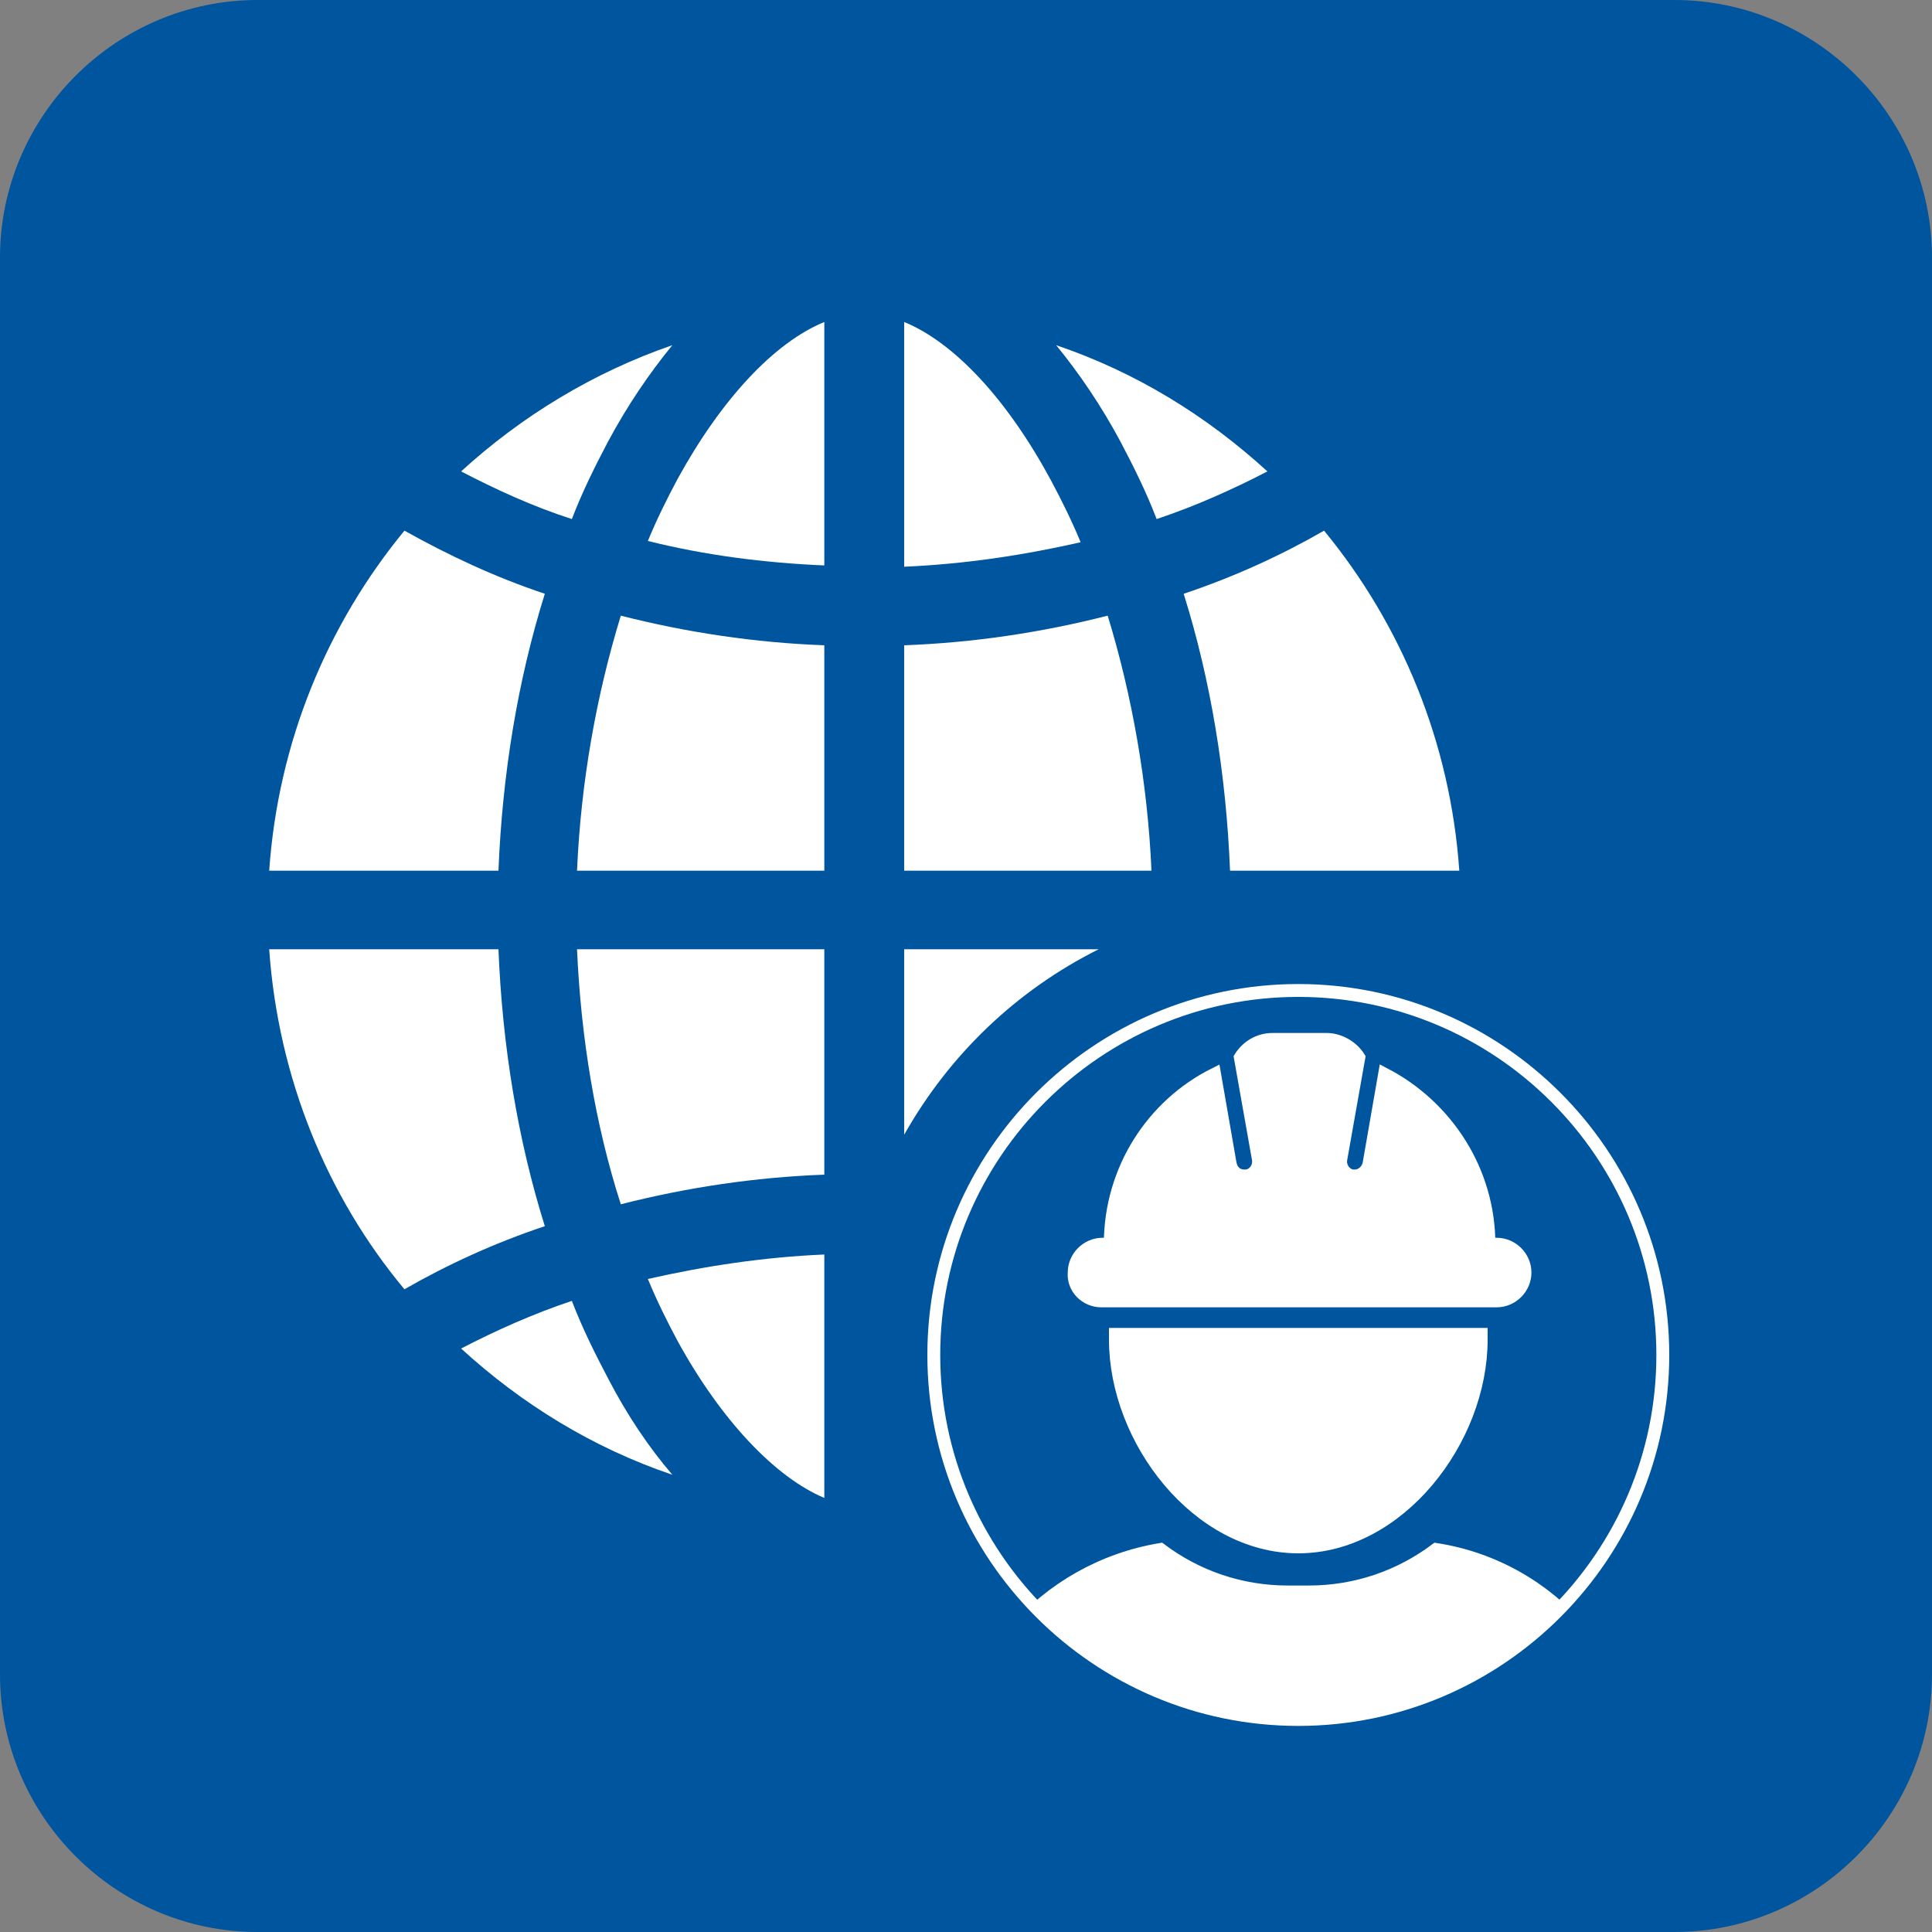 <?xml version="1.0" encoding="utf-8"?>
<!-- Generator: Adobe Illustrator 26.0.2, SVG Export Plug-In . SVG Version: 6.00 Build 0)  -->
<svg version="1.1" id="Layer_1" xmlns="http://www.w3.org/2000/svg" xmlns:xlink="http://www.w3.org/1999/xlink" x="0px" y="0px"
	 viewBox="0 0 150 150" enable-background="new 0 0 150 150" xml:space="preserve">
<rect x="0" y="0" width="150" height="150" fill="#808080" stroke="none"/>
<g>
	<path fill="#00559F" d="M130,150H20c-11,0-20-9-20-20V20C0,9,9,0,20,0h110c11,0,20,9,20,20v110C150,141,141,150,130,150z"/>
</g>
<g>
	<g id="XMLID_1028_">
		<path id="XMLID_1044_" fill="#FFFFFF" d="M47.2,107c-1-1.9-2-3.9-2.8-6c-3,1-5.9,2.3-8.6,3.7c4.7,4.3,10.2,7.7,16.4,9.8
			C50.4,112.4,48.7,109.9,47.2,107z"/>
		<path id="XMLID_1043_" fill="#FFFFFF" d="M64,116.3V97.4c-4.7,0.2-9.3,0.9-13.7,1.9c0.7,1.7,1.5,3.3,2.3,4.8
			C56,110.3,60.2,114.7,64,116.3z"/>
		<path id="XMLID_1042_" fill="#FFFFFF" d="M64,73.7H44.8c0.3,6.8,1.4,13.6,3.4,19.8c5.1-1.3,10.4-2.1,15.8-2.3V73.7z"/>
		<path id="XMLID_1041_" fill="#FFFFFF" d="M64,50.1c-5.4-0.2-10.7-1-15.8-2.3c-1.9,6.2-3.1,12.9-3.4,19.8H64V50.1z"/>
		<path id="XMLID_1040_" fill="#FFFFFF" d="M64,25c-3.9,1.6-8,6-11.4,12.2c-0.8,1.5-1.6,3.1-2.3,4.8c4.4,1.1,9,1.7,13.7,1.9V25z"/>
		<path id="XMLID_1039_" fill="#FFFFFF" d="M31.4,100.1c3.3-1.9,7-3.6,10.9-4.9c-2.1-6.7-3.3-14-3.6-21.5H20.9
			C21.6,83.7,25.4,92.9,31.4,100.1z"/>
		<path id="XMLID_1038_" fill="#FFFFFF" d="M20.9,67.6h17.8c0.3-7.5,1.5-14.8,3.6-21.5c-3.9-1.3-7.5-3-10.9-4.9
			C25.4,48.5,21.6,57.6,20.9,67.6z"/>
		<path id="XMLID_1037_" fill="#FFFFFF" d="M47.2,34.3c1.5-2.8,3.2-5.3,5-7.5c-6.1,2.1-11.7,5.5-16.4,9.8c2.7,1.4,5.5,2.7,8.6,3.7
			C45.2,38.2,46.2,36.2,47.2,34.3z"/>
		<path id="XMLID_1036_" fill="#FFFFFF" d="M70.2,25V44c4.7-0.2,9.3-0.9,13.7-1.9c-0.7-1.7-1.5-3.3-2.3-4.8
			C78.2,31,74.1,26.6,70.2,25z"/>
		<path id="XMLID_1035_" fill="#FFFFFF" d="M87,34.3c1,1.9,2,3.9,2.8,6c3-1,5.9-2.3,8.6-3.7c-4.7-4.3-10.2-7.7-16.4-9.8
			C83.8,29,85.5,31.5,87,34.3z"/>
		<path id="XMLID_1034_" fill="#FFFFFF" d="M85.3,73.7c-6.4,3.2-11.6,8.2-15.1,14.4V73.7H85.3z"/>
		<path id="XMLID_1033_" fill="#FFFFFF" d="M70.2,67.6h19.2C89.1,60.8,87.9,54,86,47.8c-5.1,1.3-10.4,2.1-15.8,2.3V67.6z"/>
		<path id="XMLID_1032_" fill="#FFFFFF" d="M102.8,41.2c-3.3,1.9-7,3.6-10.9,4.9c2.1,6.7,3.3,14,3.6,21.5h17.8
			C112.6,57.6,108.8,48.5,102.8,41.2z"/>
	</g>
	<g>
		<defs>
			<path id="XMLID_1029_" d="M100.8,76.9c-15.6,0-28.3,12.7-28.3,28.3c0,15.6,12.7,28.3,28.3,28.3s28.3-12.7,28.3-28.3
				C129.1,89.6,116.4,76.9,100.8,76.9z"/>
		</defs>
		<clipPath id="XMLID_00000119093090852903944210000013784607811456078513_">
			<use xlink:href="#XMLID_1029_"  overflow="visible"/>
		</clipPath>
		<g clip-path="url(#XMLID_00000119093090852903944210000013784607811456078513_)">
			<path fill="#FFFFFF" stroke="#FFFFFF" stroke-miterlimit="10" d="M86.6,104c0,7.8,6.4,16.1,14.2,16.1S115,111.8,115,104
				c0-0.1,0-0.3,0-0.4H86.6C86.6,103.7,86.6,103.9,86.6,104z"/>
			<path fill="#FFFFFF" stroke="#FFFFFF" stroke-miterlimit="10" d="M111.5,120.3c-2.8,2.1-6.2,3.3-9.9,3.3H100
				c-3.7,0-7.1-1.2-9.9-3.3c-9,1.5-15.9,9.2-15.9,18.6c0.1,5.2,11.9,9.3,26.6,9.3s26.5-4.2,26.5-9.3
				C127.3,129.5,120.5,121.7,111.5,120.3z"/>
			<path fill="#FFFFFF" stroke="#FFFFFF" stroke-miterlimit="10" d="M85.5,101h30.7c1.2,0,2.2-1,2.2-2.2c0-1.2-1-2.2-2.2-2.2h-0.6
				c0-5.7-3.3-10.7-8.1-13.2l-1.2,6.9c-0.1,0.6-0.6,1-1.1,1c-0.1,0-0.1,0-0.2,0c-0.6-0.1-1-0.7-0.9-1.3l1.4-7.9
				c-0.5-0.8-1.5-1.4-2.5-1.4h-4.2c-1.1,0-2,0.6-2.5,1.4l1.4,7.9c0.1,0.6-0.3,1.2-0.9,1.3c-0.1,0-0.1,0-0.2,0c-0.6,0-1-0.4-1.1-1
				l-1.2-6.9c-4.8,2.4-8.1,7.4-8.1,13.2h-0.6c-1.2,0-2.2,1-2.2,2.2C83.3,100,84.3,101,85.5,101z"/>
		</g>
		<use xlink:href="#XMLID_1029_"  overflow="visible" fill="none" stroke="#FFFFFF" stroke-miterlimit="10"/>
	</g>
</g>
</svg>
